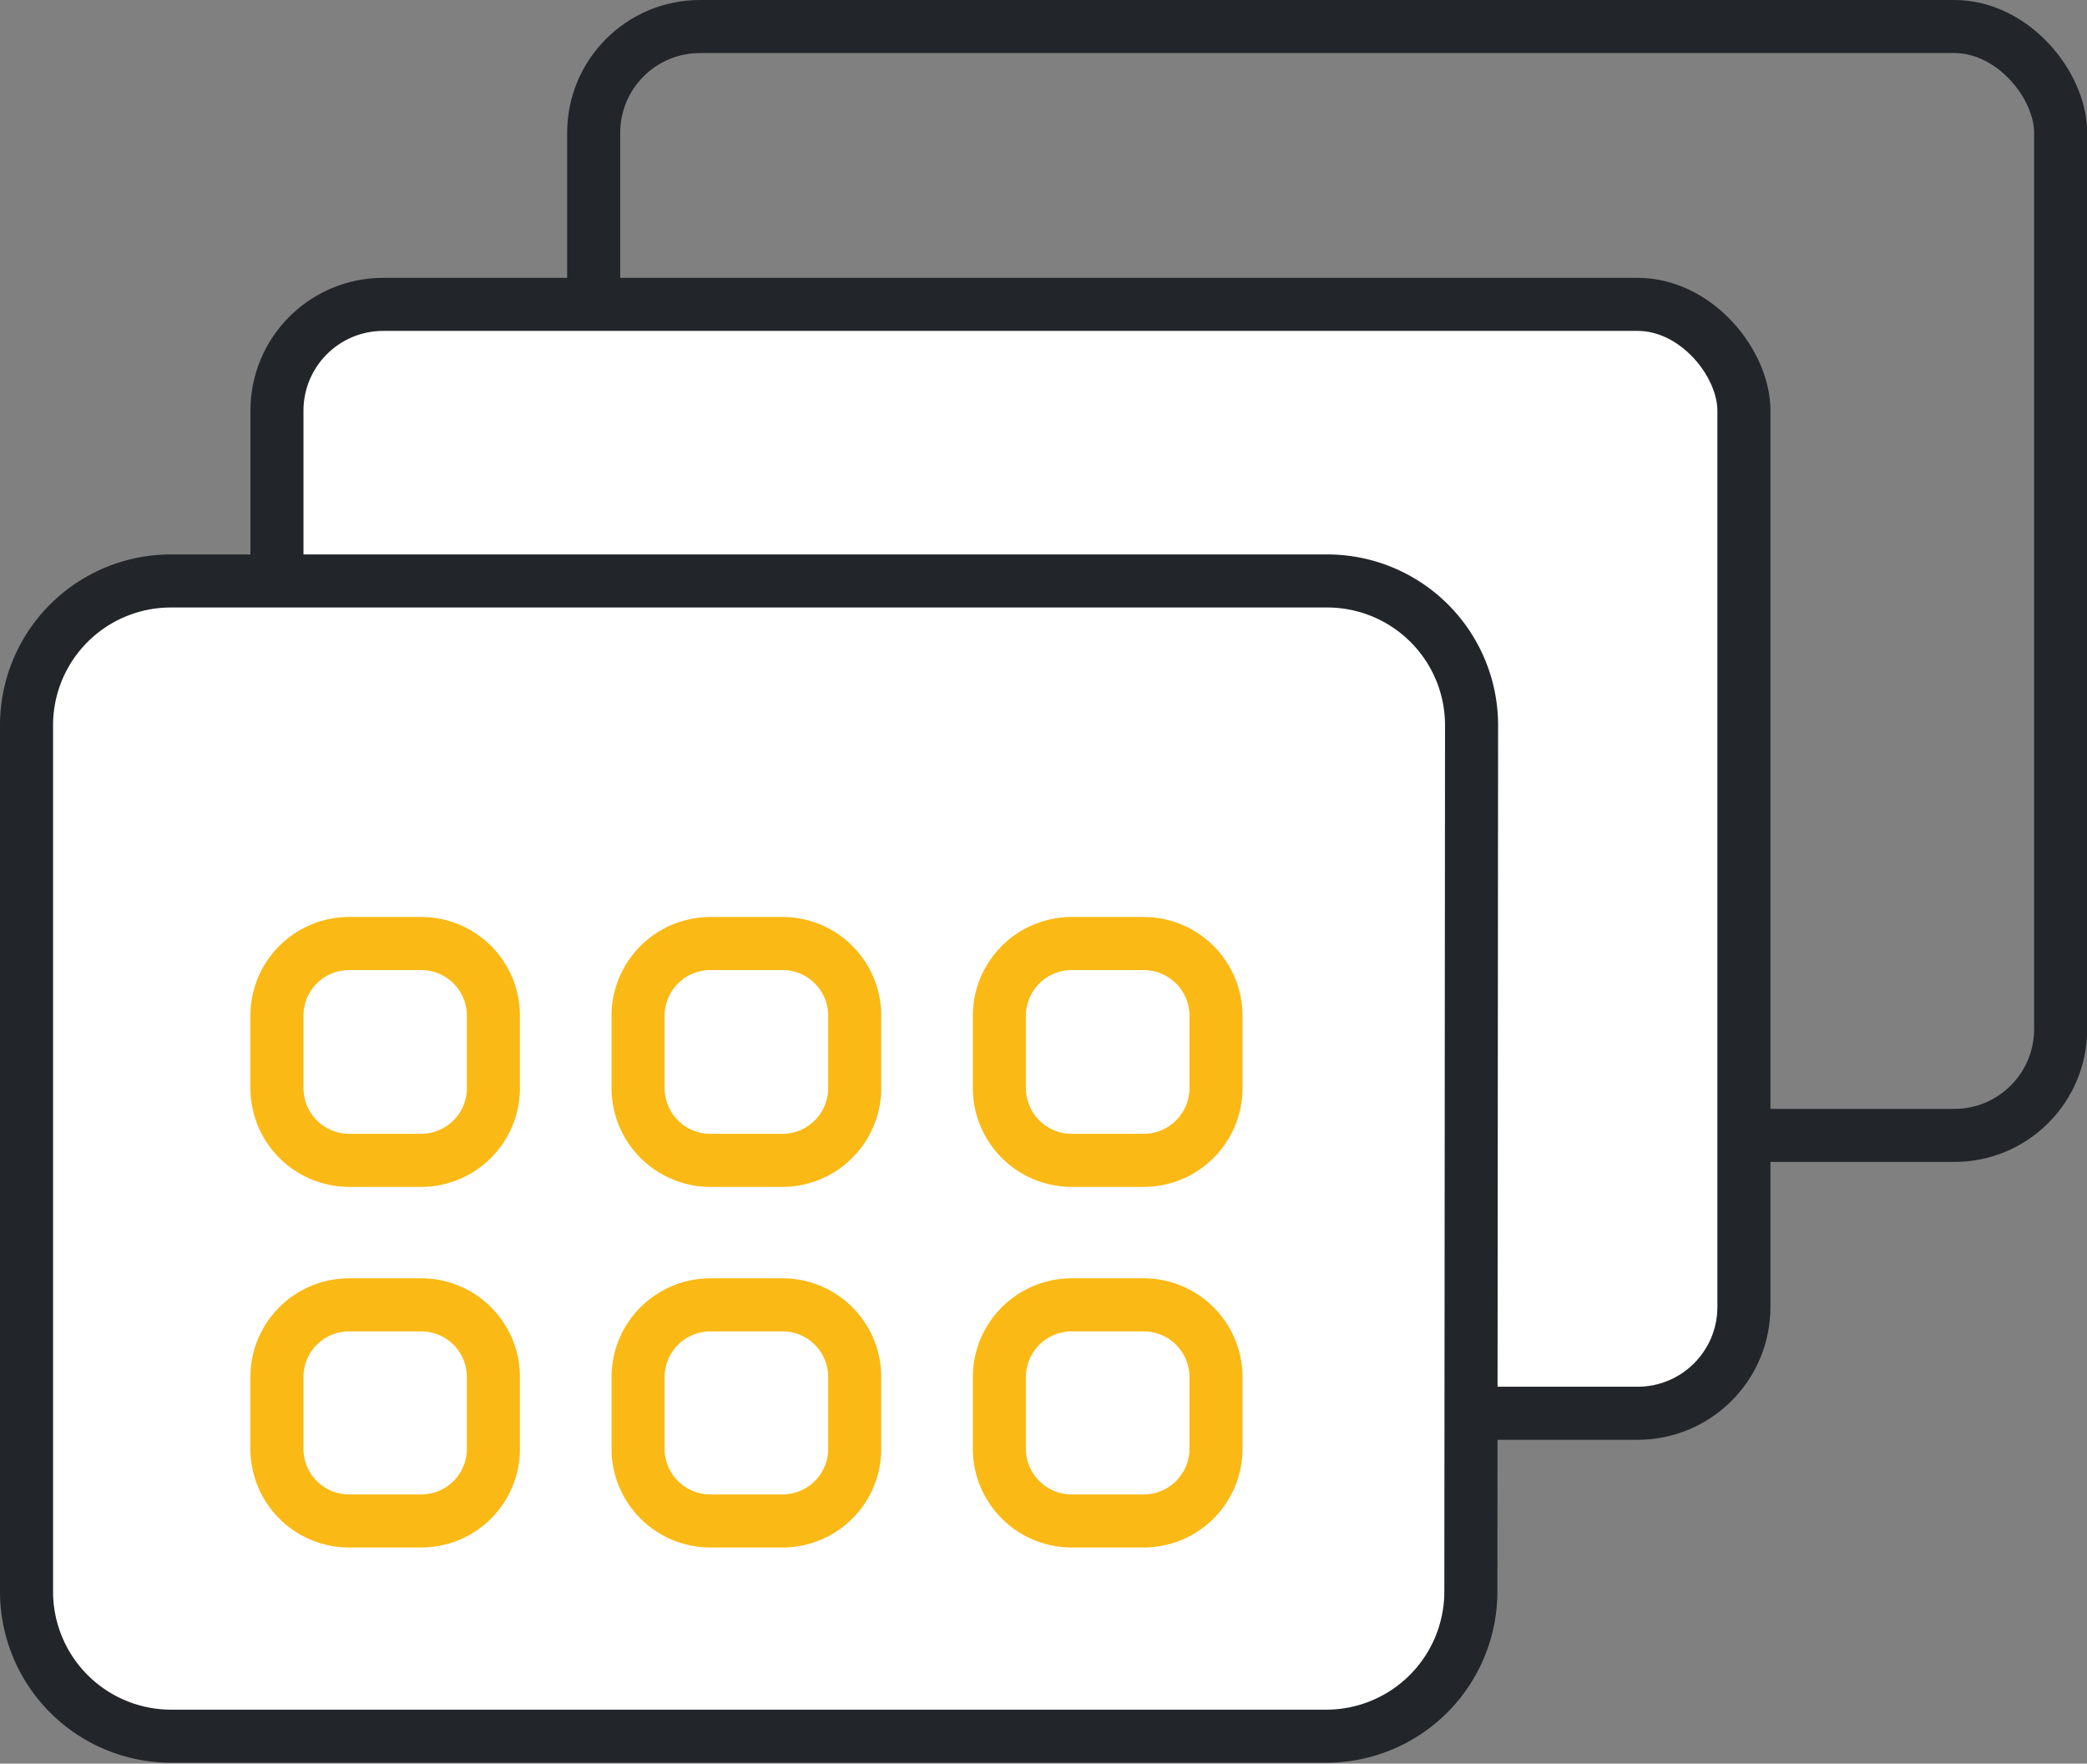 <svg xmlns="http://www.w3.org/2000/svg" viewBox="0 0 118.01 99.72"><rect x="0" y="0" width="118.01" height="99.72" fill="#808080" stroke="none"/><defs><style>.cls-1,.cls-4{fill:none;}.cls-1,.cls-2,.cls-3{stroke:#222529;}.cls-1,.cls-2,.cls-3,.cls-4{stroke-miterlimit:10;stroke-width:3px;}.cls-2,.cls-3{fill:#fff;}.cls-3,.cls-4{fill-rule:evenodd;}.cls-4{stroke:#fab914;}</style></defs><g id="Layer_2" data-name="Layer 2"><g id="Layer_1-2" data-name="Layer 1"><rect class="cls-1" x="33.57" y="1.5" width="82.95" height="62.7" rx="6.01"/><rect class="cls-2" x="15.66" y="17.21" width="82.95" height="62.7" rx="6.01"/><path class="cls-3" d="M83.21,41A8.16,8.16,0,0,0,75,32.85H9.67A8.16,8.16,0,0,0,1.5,41v49a8.18,8.18,0,0,0,8.17,8.17H75a8.18,8.18,0,0,0,8.17-8.17Z"/><path class="cls-4" d="M27.9,57.43a4.08,4.08,0,0,0-4.08-4.08H19.74a4.08,4.08,0,0,0-4.08,4.08v4.09a4.09,4.09,0,0,0,4.08,4.09h4.08a4.09,4.09,0,0,0,4.08-4.09Z"/><path class="cls-4" d="M48.33,57.43a4.08,4.08,0,0,0-4.08-4.08H40.17a4.09,4.09,0,0,0-4.09,4.08v4.09a4.09,4.09,0,0,0,4.09,4.09h4.08a4.09,4.09,0,0,0,4.08-4.09Z"/><path class="cls-4" d="M68.76,57.43a4.09,4.09,0,0,0-4.09-4.08H60.6a4.09,4.09,0,0,0-4.09,4.08v4.09a4.09,4.09,0,0,0,4.09,4.09h4.07a4.09,4.09,0,0,0,4.09-4.09Z"/><path class="cls-4" d="M27.9,77.86a4.08,4.08,0,0,0-4.08-4.08H19.74a4.08,4.08,0,0,0-4.08,4.08V82A4.08,4.08,0,0,0,19.74,86h4.08A4.08,4.08,0,0,0,27.9,82Z"/><path class="cls-4" d="M48.33,77.86a4.08,4.08,0,0,0-4.08-4.08H40.17a4.09,4.09,0,0,0-4.09,4.08V82A4.09,4.09,0,0,0,40.17,86h4.08A4.08,4.08,0,0,0,48.33,82Z"/><path class="cls-4" d="M68.76,77.86a4.09,4.09,0,0,0-4.09-4.08H60.6a4.09,4.09,0,0,0-4.09,4.08V82A4.09,4.09,0,0,0,60.6,86h4.07A4.09,4.09,0,0,0,68.76,82Z"/></g></g></svg>